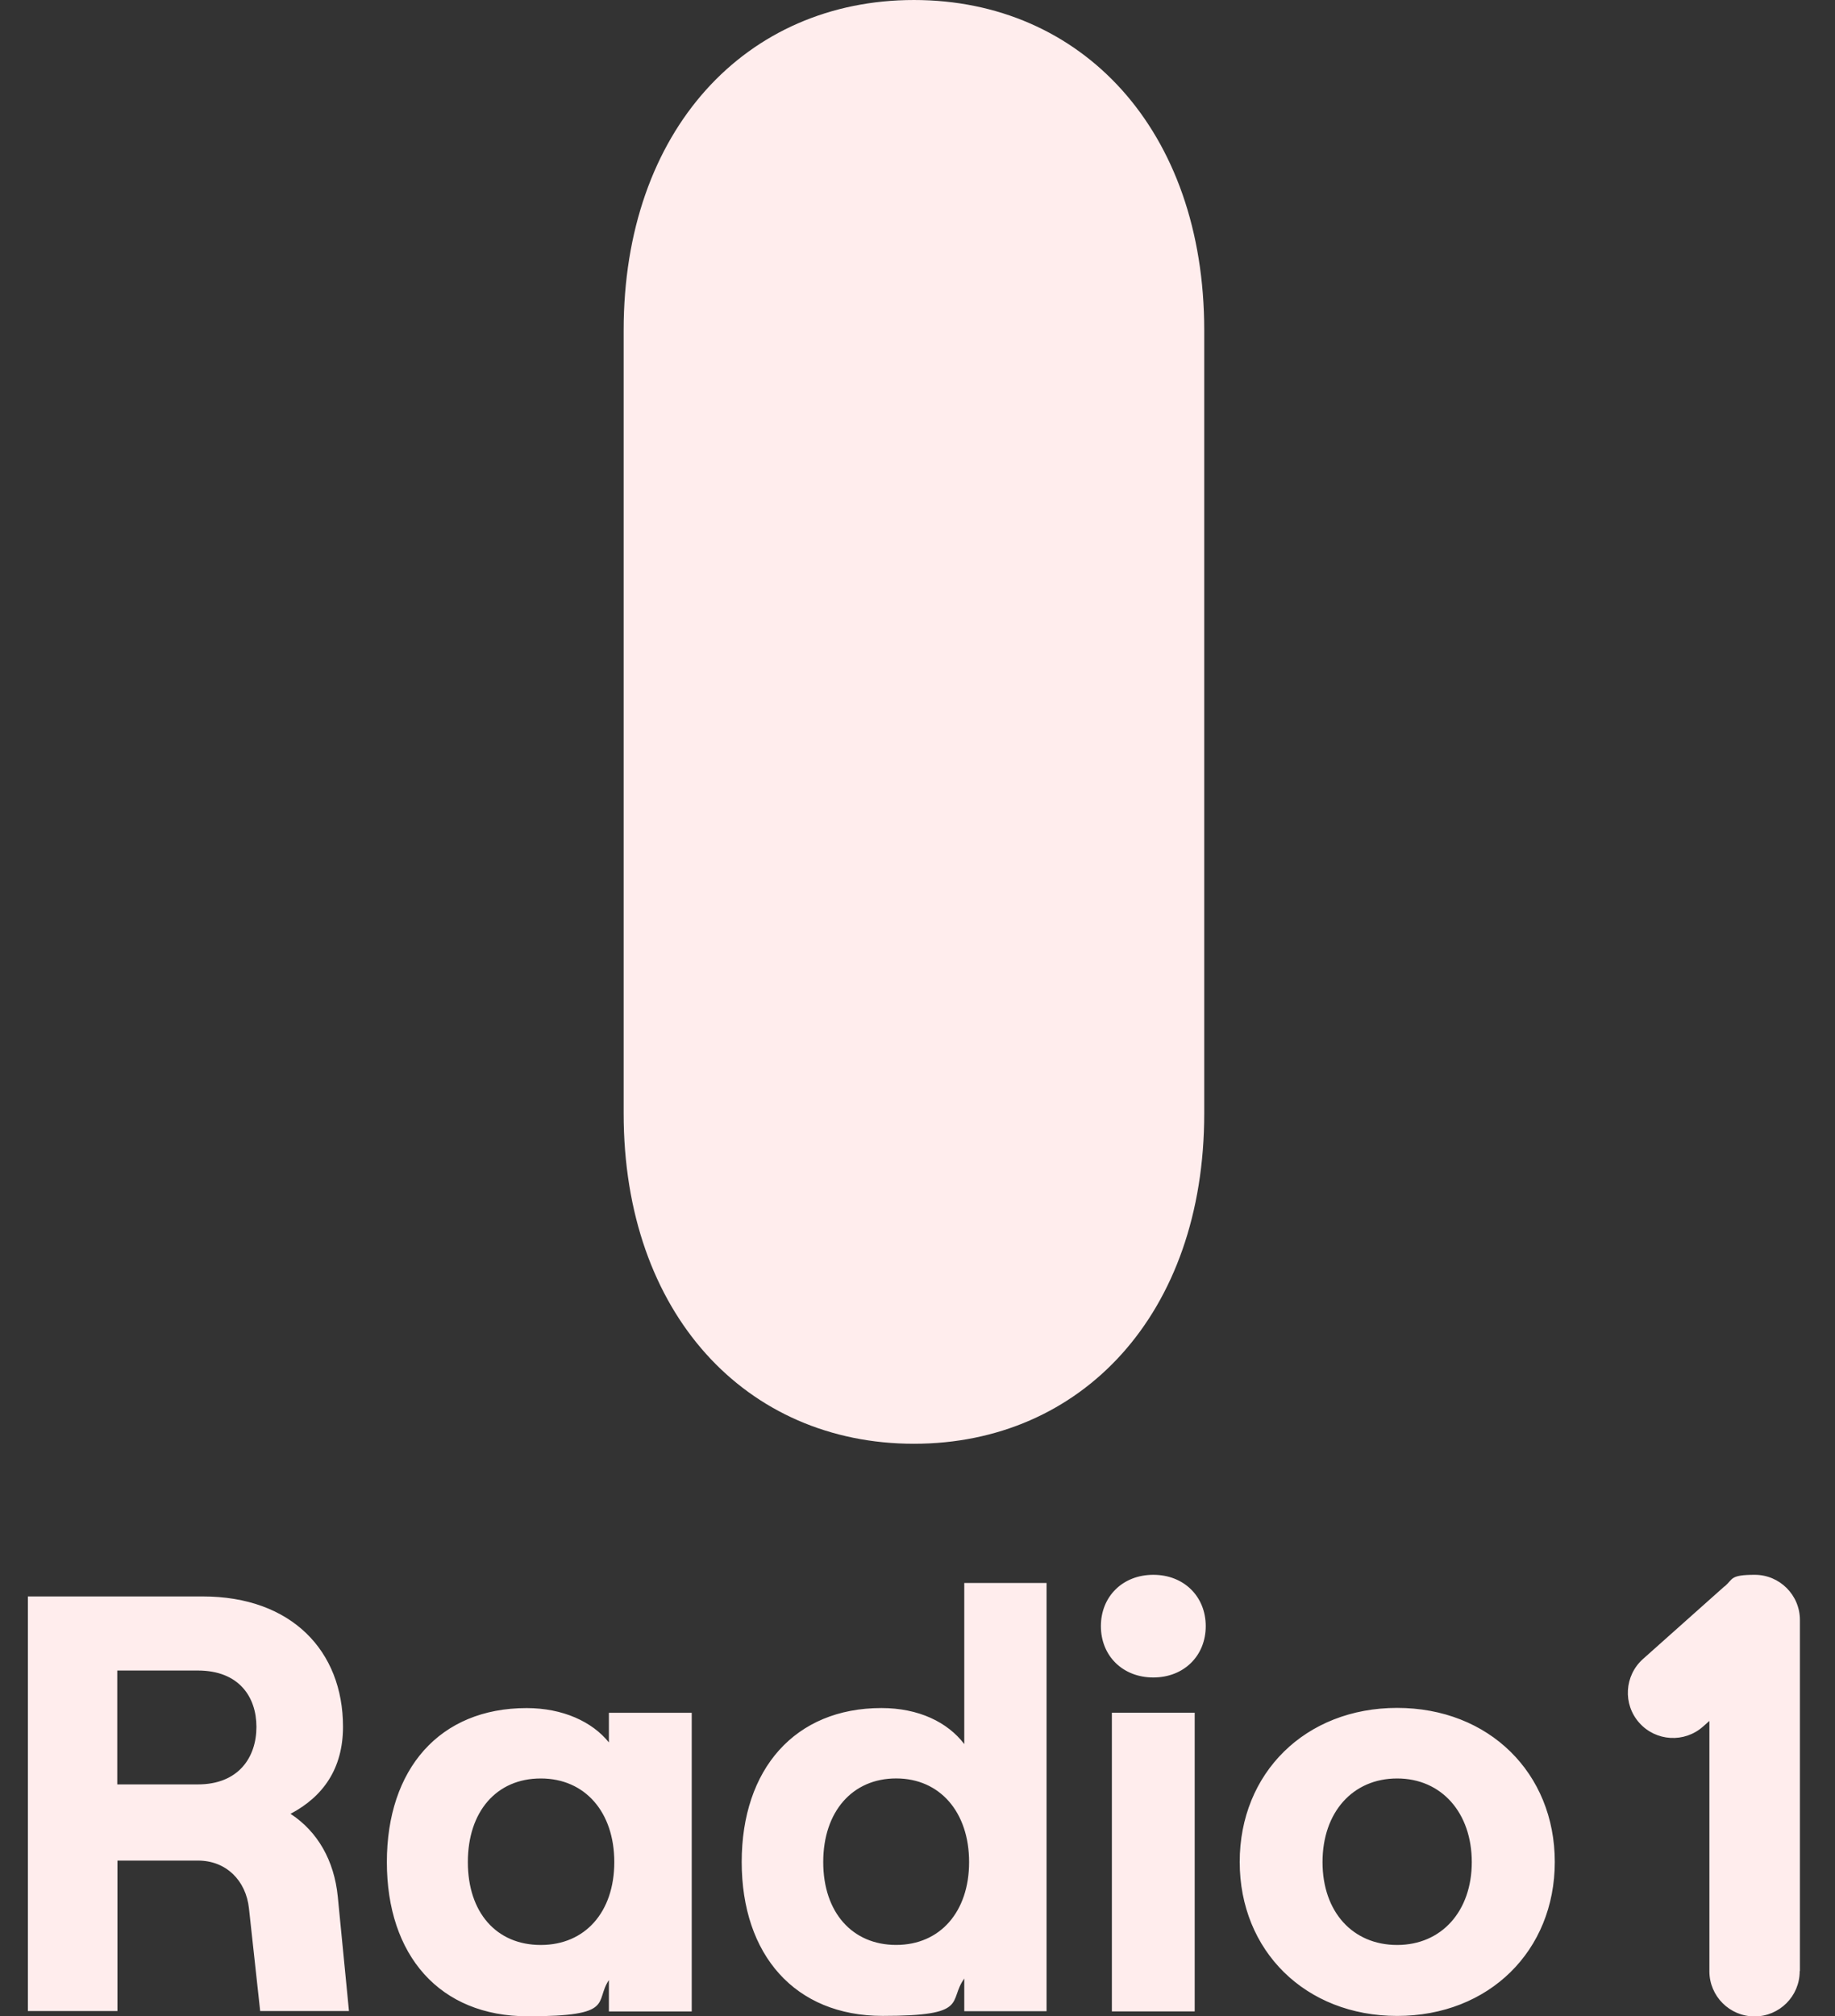 <svg fill="none" height="56" viewBox="0 0 51 56" width="51" xmlns="http://www.w3.org/2000/svg" xmlns:xlink="http://www.w3.org/1999/xlink"><rect x="0" y="0" width="51" height="56" fill="#333333" stroke="none"/><clipPath id="a"><path d="m.127 0h50.545v56h-50.545z"/></clipPath><g clip-path="url(#a)"><path d="m33.204 47.574h-2.302v8.296h2.302zm-10.324 4.148c0-1.4.809-2.323 2.027-2.323s2.027.939 2.027 2.323c0 1.385-.809 2.302-2.027 2.302s-2.027-.902-2.027-2.302zm-2.266-.005c0 2.582 1.478 4.278 3.915 4.278 2.437 0 1.81-.399 2.271-1.037v.907h2.287v-11.895h-2.287v4.475c-.462-.607-1.265-1.001-2.302-1.001-2.406 0-3.884 1.696-3.884 4.278m-13.487-3.754c0 .84-.493 1.597-1.628 1.597h-2.24v-3.163h2.24c1.136 0 1.628.726 1.628 1.566zm.944 2.416c.907-.477 1.462-1.255 1.462-2.421 0-2.105-1.431-3.619-3.899-3.619h-4.859v11.516h2.489v-4.179h2.24c.773 0 1.333.544 1.416 1.333l.311 2.847h2.468l-.311-3.179c-.099-1.001-.56-1.81-1.317-2.302m9.002 1.343c0 1.385-.809 2.302-2.043 2.302s-2.027-.902-2.027-2.302.793-2.323 2.027-2.323 2.043.939 2.043 2.323zm-.15-4.148v.824c-.462-.576-1.281-.954-2.287-.954-2.421 0-3.884 1.696-3.884 4.278 0 2.587 1.462 4.283 3.915 4.283 2.453 0 1.846-.394 2.256-1.006v.871h2.302v-8.296zm16.546-16.645v-21.757c0-5.564-3.407-9.173-8.068-9.173s-8.068 3.609-8.068 9.173v21.757c0 5.564 3.407 9.173 8.068 9.173s8.068-3.609 8.068-9.173zm.042 14.239c0-.824-.607-1.426-1.457-1.426s-1.457.602-1.457 1.426c0 .825.607 1.426 1.457 1.426s1.457-.602 1.457-1.426zm7.394 6.554c0 1.364-.84 2.302-2.074 2.302s-2.074-.918-2.074-2.302c0-1.384.84-2.323 2.074-2.323s2.074.954 2.074 2.323zm2.307-.005c0-2.468-1.83-4.278-4.381-4.278s-4.376 1.81-4.376 4.278c0 2.468 1.825 4.278 4.376 4.278s4.381-1.81 4.381-4.278zm6.813 3.028v-9.748c0-.695-.565-1.255-1.255-1.255s-.602.119-.824.311c-.016.01-.031.021-.047.036l-2.235 1.991c-.518.462-.565 1.255-.104 1.773s1.255.565 1.773.104l.176-.156v6.953c0 .695.565 1.255 1.255 1.255.69 0 1.255-.56 1.255-1.255" fill="#ffeded"/></g></svg>
